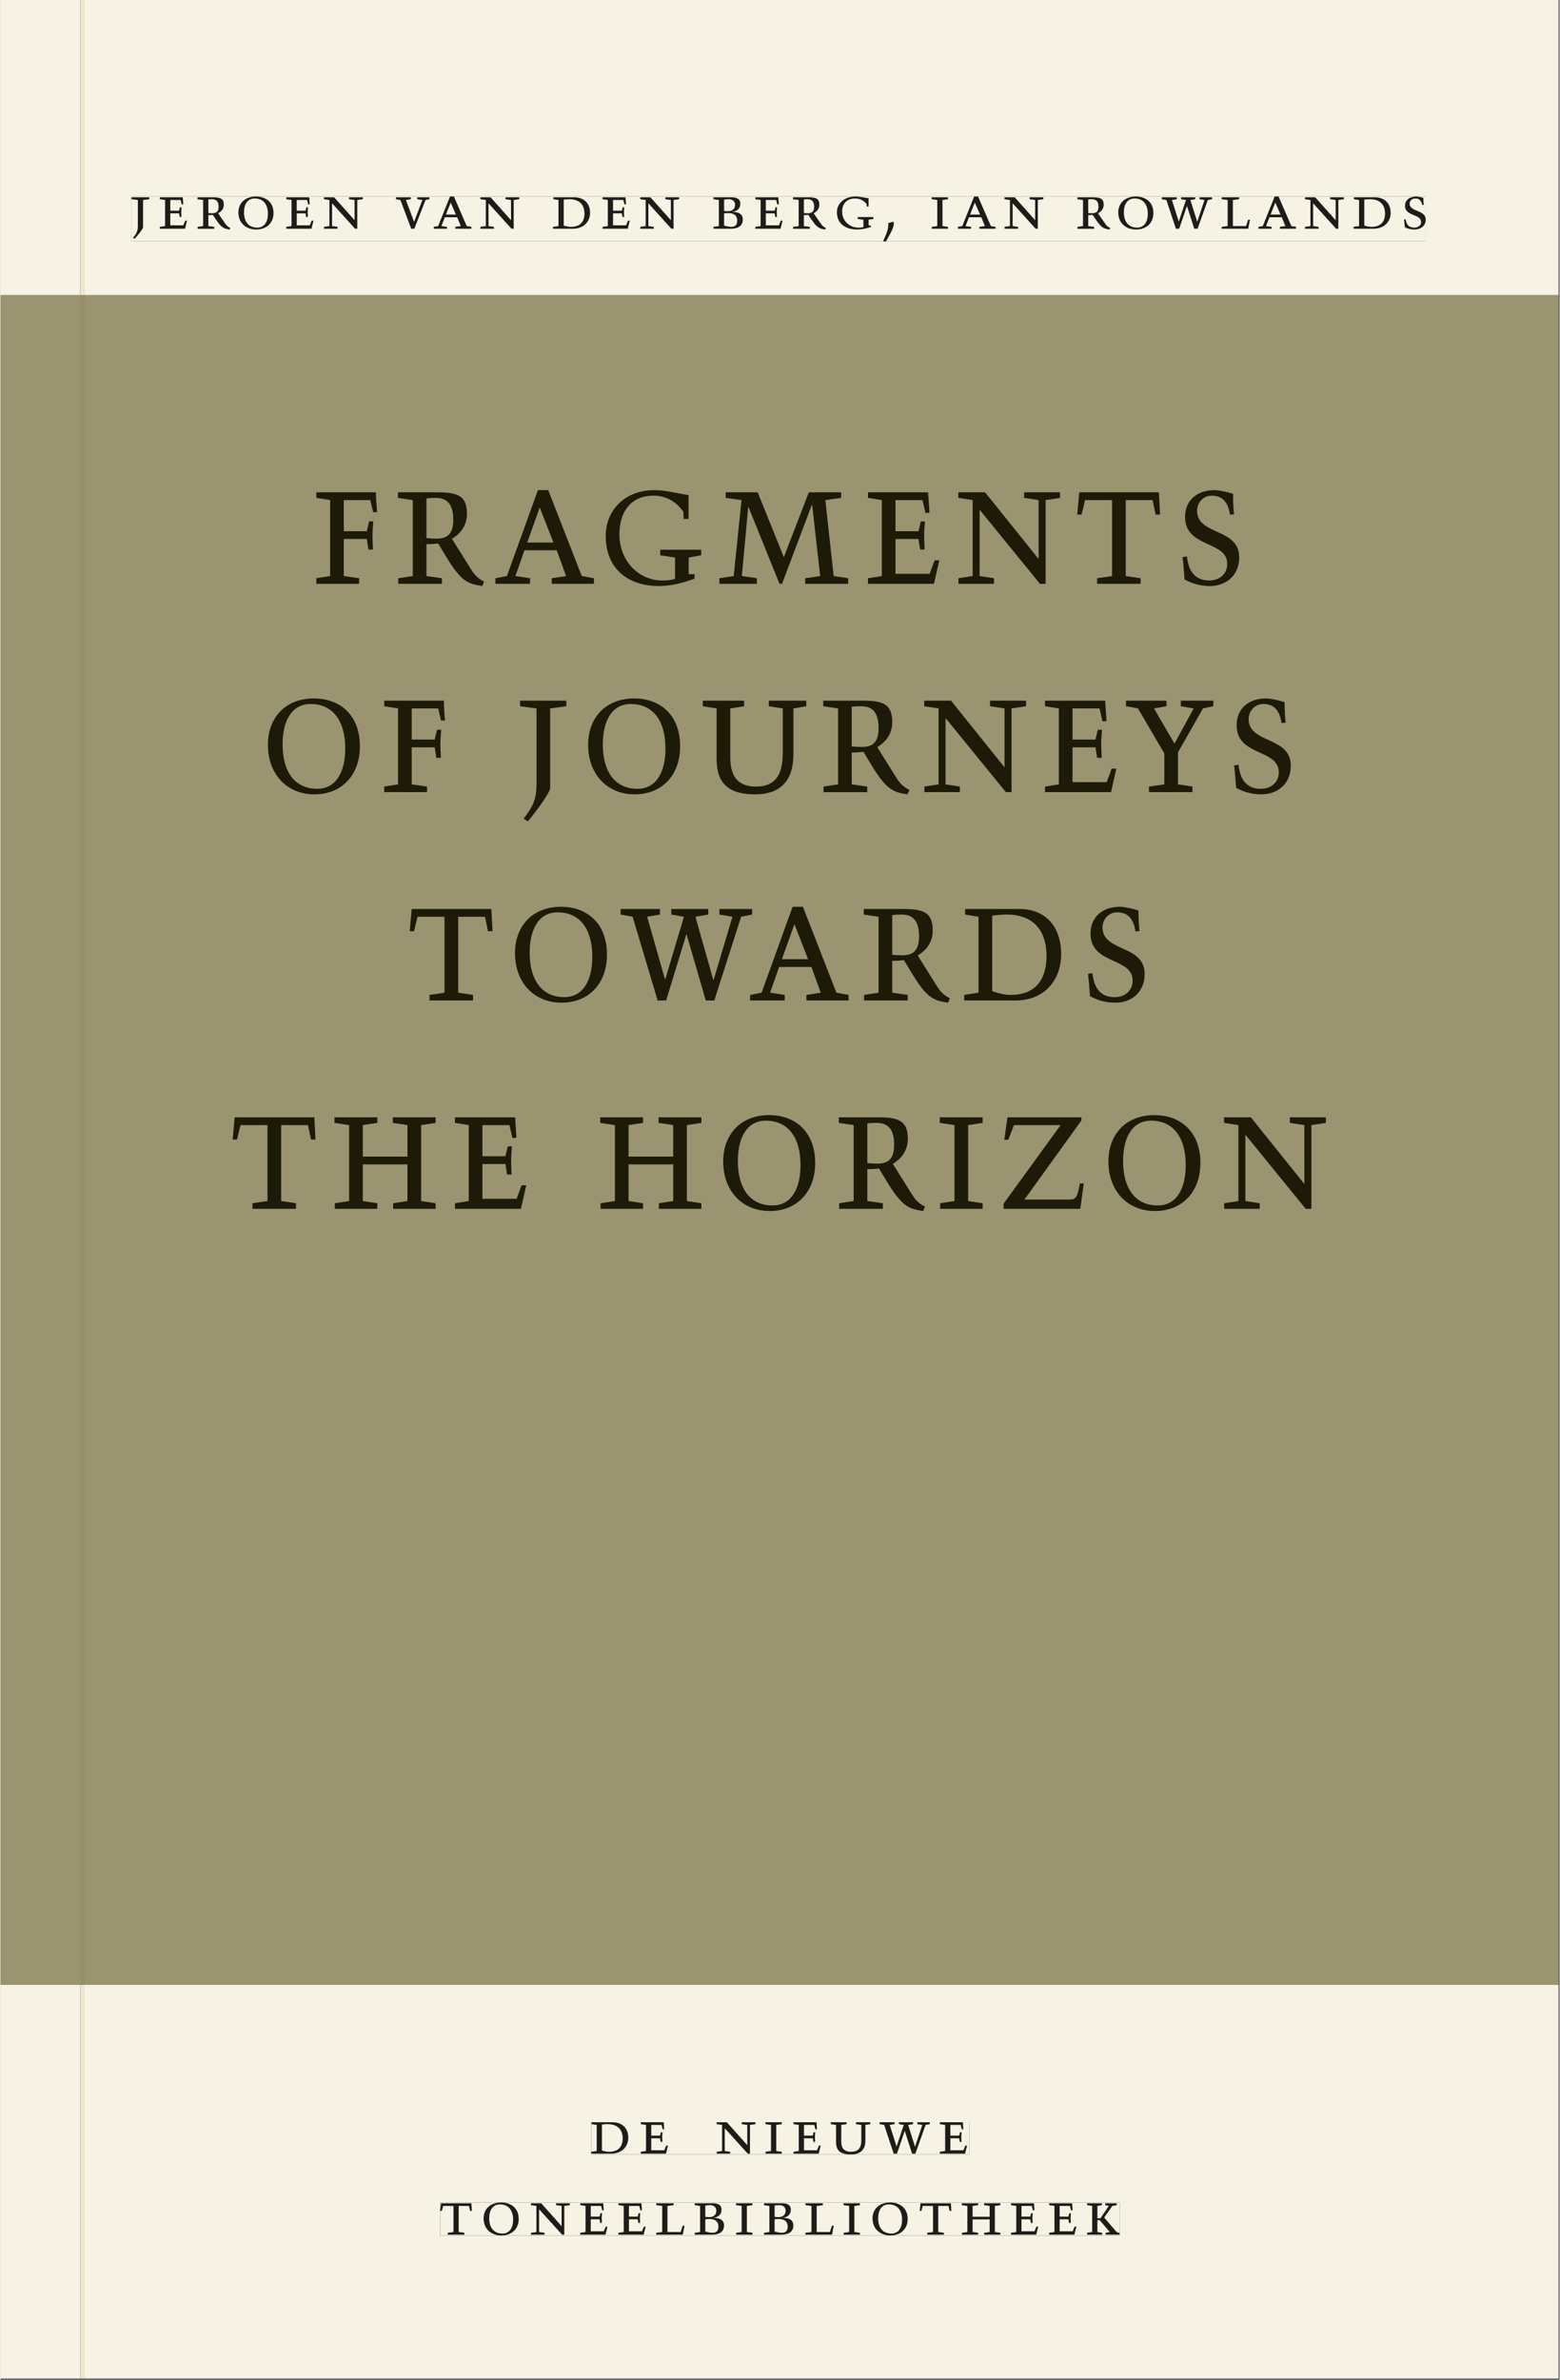 <svg xmlns="http://www.w3.org/2000/svg" xmlns:ns1="http://www.w3.org/1999/xlink" version="1.1" width="600" height="915" viewBox="0.0 -8.526512829121202e-14 748.5 1142.25">
<rect x="0.0" y="-8.526512829121202e-14" width="748.5" height="1142.25" fill="#333333" stroke="none"/>
<g enable-background="new">
<path transform="matrix(2.778,0,0,-2.778,0,1141.733)" d="M 0 68.032 L 269.292 68.032 L 269.292 360 L 0 360 Z " fill="#9f9c7c" />
<symbol id="font_0_b">
<path d="M .278 .652 L 0 .652 L 0 .622 L .099 .61 L .099 .203 C .099 .112 .073 .076 .022 .015 L .047 0 C .118 .077 .181 .161 .181 .179 L .181 .61 L .278 .622 L .278 .652 Z " />
</symbol>
<symbol id="font_0_6">
<path d="M 0 0 L .396 0 L .428 .127 L .4 .127 L .37 .054 L .165 .054 L .165 .242 L .303 .242 L .313 .185 L .34 .185 C .339 .212 .337 .237 .337 .261 C .337 .287 .34 .311 .342 .337 L .317 .337 L .303 .284 L .165 .284 L .165 .452 L .327 .452 L .345 .382 L .369 .384 L .361 .494 L 0 .494 L 0 .464 L .083 .452 L .083 .042 L 0 .03 L 0 0 Z " />
</symbol>
<symbol id="font_0_11">
<path d="M .089 .054 L .002 .042 L .002 .012 L .264 .012 L .264 .042 L .171 .054 L .171 .226 C .197 .226 .226 .228 .241 .23 L .288 .16 C .38 .023 .42 .012 .506 0 L .517 .024 C .472 .044 .453 .069 .436 .094 L .324 .255 C .369 .279 .414 .321 .414 .39 C .414 .482 .366 .506 .242 .506 L 0 .506 L 0 .476 L .089 .464 L .089 .054 M .171 .473 C .188 .475 .201 .476 .223 .476 C .271 .476 .332 .465 .332 .358 C .332 .277 .292 .256 .231 .256 C .209 .256 .19 .257 .171 .259 L .171 .473 Z " />
</symbol>
<symbol id="font_0_10">
<path d="M .256 .488 C .389 .488 .464 .398 .464 .248 C .464 .118 .407 .03 .296 .03 C .163 .03 .088 .12 .088 .27 C .088 .4 .145 .488 .256 .488 M 0 .268 C 0 .104 .119 0 .279 0 C .443 0 .552 .104 .552 .259 C .552 .43 .431 .518 .276 .518 C .105 .518 0 .414 0 .268 Z " />
</symbol>
<symbol id="font_0_f">
<path d="M .611 .494 L .395 .494 L .395 .464 L .482 .452 L .482 .134 L .161 .494 L 0 .494 L 0 .464 L .086 .452 L .086 .042 L .001 .03 L .001 0 L .214 0 L .214 .03 L .128 .042 L .128 .4 L .49 0 L .524 0 L .524 .452 L .611 .464 L .611 .494 Z " />
</symbol>
<symbol id="font_0_1">
<path d="M 0 0 Z " />
</symbol>
<symbol id="font_0_15">
<path d="M .465 .452 L .526 .464 L .526 .494 L .334 .494 L .334 .464 L .415 .452 L .285 .108 L .156 .452 L .233 .464 L .233 .494 L 0 .494 L 0 .464 L .07 .452 L .24 0 L .288 0 L .465 .452 Z " />
</symbol>
<symbol id="font_0_3">
<path d="M .208 .03 L .12 .042 L .174 .181 L .368 .181 L .424 .042 L .338 .03 L .338 0 L .591 0 L .591 .03 L .518 .042 L .317 .506 L .255 .506 L .069 .042 L 0 .03 L 0 0 L .208 0 L .208 .03 M .266 .412 L .348 .223 L .191 .223 L .266 .412 Z " />
</symbol>
<symbol id="font_0_5">
<path d="M .168 .458 C .188 .46 .222 .464 .253 .464 C .436 .464 .494 .357 .494 .24 C .494 .106 .421 .03 .279 .03 C .249 .03 .216 .036 .168 .05 L .168 .458 M .005 .464 L .086 .452 L .086 .042 L 0 .03 L 0 0 L .307 0 C .491 0 .582 .12 .582 .249 C .582 .396 .491 .494 .331 .494 L .005 .494 L .005 .464 Z " />
</symbol>
<symbol id="font_0_4">
<path d="M .167 .458 C .186 .461 .207 .464 .241 .464 C .306 .464 .34 .427 .34 .376 C .34 .317 .302 .276 .229 .276 C .214 .276 .195 .278 .167 .28 L .167 .458 M .167 .242 C .184 .244 .206 .246 .233 .246 C .311 .246 .373 .216 .373 .126 C .373 .065 .343 .03 .281 .03 C .241 .03 .191 .044 .167 .05 L .167 .242 M .268 0 C .371 0 .461 .034 .461 .145 C .461 .237 .386 .264 .302 .265 L .302 .267 C .398 .282 .422 .342 .422 .395 C .422 .474 .354 .494 .289 .494 L 0 .494 L 0 .464 L .085 .452 L .085 .042 L .001 .03 L .001 0 L .268 0 Z " />
</symbol>
<symbol id="font_0_8">
<path d="M .497 .491 C .43 .5 .36 .518 .293 .518 C .109 .518 0 .404 0 .272 C 0 .082 .148 0 .317 0 C .386 0 .456 .014 .533 .04 L .533 .064 L .498 .064 L .498 .154 L .573 .166 L .573 .196 L .327 .196 L .327 .166 L .416 .154 L .416 .038 C .393 .032 .364 .03 .337 .03 C .204 .03 .082 .13 .082 .28 C .082 .406 .157 .488 .285 .488 C .383 .488 .435 .439 .466 .401 L .468 .362 L .497 .362 L .497 .491 Z " />
</symbol>
<symbol id="font_0_2">
<path d="M .082 .289 C .09 .196 .043 .095 0 .002 L .044 0 C .084 .071 .186 .228 .167 .306 L .156 .309 L .082 .289 Z " />
</symbol>
<symbol id="font_0_a">
<path d="M .088 .042 L .002 .03 L .002 0 L .257 0 L .257 .03 L .17 .042 L .17 .452 L .257 .464 L .257 .494 L 0 .494 L 0 .464 L .088 .452 L .088 .042 Z " />
</symbol>
<symbol id="font_0_16">
<path d="M .723 .452 L .789 .464 L .789 .494 L .593 .494 L .593 .464 L .671 .452 L .558 .111 L .556 .111 L .449 .452 L .526 .464 L .526 .494 L .304 .494 L .304 .464 L .38 .452 L .268 .115 L .266 .115 L .159 .452 L .236 .464 L .236 .494 L 0 .494 L 0 .464 L .072 .452 L .222 0 L .273 0 L .394 .356 L .396 .356 L .511 0 L .562 0 L .723 .452 Z " />
</symbol>
<symbol id="font_0_d">
<path d="M 0 .494 L 0 .464 L .094 .452 L .094 .042 L 0 .03 L 0 0 L .417 0 L .444 .142 L .416 .142 L .383 .042 L .176 .042 L .176 .452 L .273 .464 L .273 .494 L 0 .494 Z " />
</symbol>
<symbol id="font_0_12">
<path d="M .309 .387 C .306 .412 .303 .445 .303 .498 C .269 .508 .216 .518 .192 .518 C .087 .518 .015 .463 .015 .373 C .015 .204 .268 .247 .268 .119 C .268 .063 .219 .03 .16 .03 C .044 .03 .032 .123 .026 .16 L 0 .156 C .005 .122 .01 .057 .012 .035 C .04 .022 .089 0 .165 0 C .257 0 .34 .054 .34 .155 C .34 .315 .087 .272 .087 .407 C .087 .446 .12 .488 .176 .488 C .263 .488 .278 .42 .285 .385 L .309 .387 Z " />
</symbol>
<use ns1:href="#font_0_b" transform="matrix(30.556,0,0,-30.556,62.901,114.633)" fill="#231f20" />
<use ns1:href="#font_0_6" transform="matrix(30.556,0,0,-30.556,76.467,109.805)" fill="#231f20" />
<use ns1:href="#font_0_11" transform="matrix(30.556,0,0,-30.556,94.556,110.172)" fill="#231f20" />
<use ns1:href="#font_0_10" transform="matrix(30.556,0,0,-30.556,114.203,110.172)" fill="#231f20" />
<use ns1:href="#font_0_6" transform="matrix(30.556,0,0,-30.556,137.181,109.805)" fill="#231f20" />
<use ns1:href="#font_0_f" transform="matrix(30.556,0,0,-30.556,155.27,109.805)" fill="#231f20" />
<use ns1:href="#font_0_1" transform="matrix(30.556,0,0,-30.556,177.851,109.805)" fill="#231f20" />
<use ns1:href="#font_0_15" transform="matrix(30.556,0,0,-30.556,189.859,109.805)" fill="#231f20" />
<use ns1:href="#font_0_3" transform="matrix(30.556,0,0,-30.556,208.009,109.805)" fill="#231f20" />
<use ns1:href="#font_0_f" transform="matrix(30.556,0,0,-30.556,230.376,109.805)" fill="#231f20" />
<use ns1:href="#font_0_1" transform="matrix(30.556,0,0,-30.556,252.956,109.805)" fill="#231f20" />
<use ns1:href="#font_0_5" transform="matrix(30.556,0,0,-30.556,265.27,109.805)" fill="#231f20" />
<use ns1:href="#font_0_6" transform="matrix(30.556,0,0,-30.556,289.042,109.805)" fill="#231f20" />
<use ns1:href="#font_0_f" transform="matrix(30.556,0,0,-30.556,307.131,109.805)" fill="#231f20" />
<use ns1:href="#font_0_1" transform="matrix(30.556,0,0,-30.556,329.712,109.805)" fill="#231f20" />
<use ns1:href="#font_0_4" transform="matrix(30.556,0,0,-30.556,342.301,109.805)" fill="#231f20" />
<use ns1:href="#font_0_6" transform="matrix(30.556,0,0,-30.556,362.406,109.805)" fill="#231f20" />
<use ns1:href="#font_0_11" transform="matrix(30.556,0,0,-30.556,380.495,110.172)" fill="#231f20" />
<use ns1:href="#font_0_8" transform="matrix(30.556,0,0,-30.556,401.578,110.172)" fill="#231f20" />
<use ns1:href="#font_0_2" transform="matrix(30.556,0,0,-30.556,423.731,115.916)" fill="#231f20" />
<use ns1:href="#font_0_1" transform="matrix(30.556,0,0,-30.556,434.67,109.805)" fill="#231f20" />
<use ns1:href="#font_0_a" transform="matrix(30.556,0,0,-30.556,447.076,109.805)" fill="#231f20" />
<use ns1:href="#font_0_3" transform="matrix(30.556,0,0,-30.556,459.664,109.805)" fill="#231f20" />
<use ns1:href="#font_0_f" transform="matrix(30.556,0,0,-30.556,482.031,109.805)" fill="#231f20" />
<use ns1:href="#font_0_1" transform="matrix(30.556,0,0,-30.556,504.612,109.805)" fill="#231f20" />
<use ns1:href="#font_0_11" transform="matrix(30.556,0,0,-30.556,517.017,110.172)" fill="#231f20" />
<use ns1:href="#font_0_10" transform="matrix(30.556,0,0,-30.556,536.665,110.172)" fill="#231f20" />
<use ns1:href="#font_0_16" transform="matrix(30.556,0,0,-30.556,557.564,109.805)" fill="#231f20" />
<use ns1:href="#font_0_d" transform="matrix(30.556,0,0,-30.556,586.317,109.805)" fill="#231f20" />
<use ns1:href="#font_0_3" transform="matrix(30.556,0,0,-30.556,603.948,109.805)" fill="#231f20" />
<use ns1:href="#font_0_f" transform="matrix(30.556,0,0,-30.556,626.314,109.805)" fill="#231f20" />
<use ns1:href="#font_0_5" transform="matrix(30.556,0,0,-30.556,649.659,109.805)" fill="#231f20" />
<use ns1:href="#font_0_12" transform="matrix(30.556,0,0,-30.556,673.889,110.172)" fill="#231f20" />
<path transform="matrix(2.778,0,0,-2.778,0,1141.733)" d="M 14.573 360 L 269.292 360 L 269.292 411.024 L 14.573 411.024 Z M 22.644 377.06 L 246.339 377.06 L 246.339 369.294 L 22.644 369.294 Z M 0 360 L 13.774 360 L 13.774 411.024 L 0 411.024 Z M 14.573 0 L 269.292 0 L 269.292 68.032 L 14.573 68.032 Z M 102.102 44.302 L 167.464 44.302 L 167.464 38.736 L 102.102 38.736 Z M 75.994 30.434 L 193.418 30.434 L 193.418 24.736 L 75.994 24.736 Z M 0 0 L 13.774 0 L 13.774 68.032 L 0 68.032 Z M 13.774 0 L 14.573 0 Z " fill="#f6f2e4" />
<path transform="matrix(2.778,0,0,-2.778,0,1141.733)" d="M 14.573 68.032 L 269.292 68.032 L 269.292 360 L 14.573 360 Z M 54.582 326.333 L 214.104 326.333 L 214.104 309.758 L 54.582 309.758 Z M 46.216 290.333 L 224.544 290.333 L 224.544 269.086 L 46.216 269.086 Z M 70.724 254.333 L 199.287 254.333 L 199.287 237.758 L 70.724 237.758 Z M 40.125 218.333 L 229.081 218.333 L 229.081 201.758 L 40.125 201.758 Z M 0 68.032 L 13.774 68.032 L 13.774 360 L 0 360 Z " fill="#9a9570" />
<path transform="matrix(2.778,0,0,-2.778,0,1141.733)" d="M 102.102 38.735 L 167.464 38.735 L 167.464 44.301 L 102.102 44.301 Z " fill="#f6f2e4" />
<clipPath id="cp1">
<path transform="matrix(2.778,0,0,-2.778,0,1141.733)" d="M 102.102 38.735 L 167.464 38.735 L 167.464 44.301 L 102.102 44.301 Z " />
</clipPath>
<g clip-path="url(#cp1)">
<symbol id="font_0_14">
<path d="M .396 .506 L .396 .476 L .48 .464 L .48 .222 C .48 .098 .428 .042 .32 .042 C .192 .042 .165 .118 .165 .202 L .165 .464 L .248 .476 L .248 .506 L 0 .506 L 0 .476 L .083 .464 L .083 .19 C .083 .057 .158 0 .314 0 C .461 0 .544 .069 .544 .218 L .544 .464 L .621 .476 L .621 .506 L .396 .506 Z " />
</symbol>
<use ns1:href="#font_0_5" transform="matrix(30.556,0,0,-30.556,283.618,1033.768)" fill="#1f1b19" />
<use ns1:href="#font_0_6" transform="matrix(30.556,0,0,-30.556,307.39,1033.768)" fill="#1f1b19" />
<use ns1:href="#font_0_1" transform="matrix(30.556,0,0,-30.556,324.623,1033.768)" fill="#1f1b19" />
<use ns1:href="#font_0_f" transform="matrix(30.556,0,0,-30.556,343.812,1033.768)" fill="#1f1b19" />
<use ns1:href="#font_0_a" transform="matrix(30.556,0,0,-30.556,367.248,1033.768)" fill="#1f1b19" />
<use ns1:href="#font_0_6" transform="matrix(30.556,0,0,-30.556,380.723,1033.768)" fill="#1f1b19" />
<use ns1:href="#font_0_14" transform="matrix(30.556,0,0,-30.556,398.629,1034.135)" fill="#1f1b19" />
<use ns1:href="#font_0_16" transform="matrix(30.556,0,0,-30.556,422.065,1033.768)" fill="#1f1b19" />
<use ns1:href="#font_0_6" transform="matrix(30.556,0,0,-30.556,451.001,1033.768)" fill="#1f1b19" />
<use ns1:href="#font_0_1" transform="matrix(30.556,0,0,-30.556,465.179,1033.768)" fill="#1f1b19" />
</g>
<path transform="matrix(2.778,0,0,-2.778,0,1141.733)" d="M 75.994 24.736 L 193.418 24.736 L 193.418 30.434 L 75.994 30.434 Z " fill="#f6f2e4" />
<clipPath id="cp2">
<path transform="matrix(2.778,0,0,-2.778,0,1141.733)" d="M 75.994 24.736 L 193.418 24.736 L 193.418 30.434 L 75.994 30.434 Z " />
</clipPath>
<g clip-path="url(#cp2)">
<symbol id="font_0_13">
<path d="M .38 0 L .38 .03 L .291 .042 L .291 .452 L .452 .452 L .47 .374 L .497 .374 L .49 .494 L .012 .494 L 0 .374 L .026 .374 L .047 .452 L .209 .452 L .209 .042 L .119 .03 L .119 0 L .38 0 Z " />
</symbol>
<symbol id="font_0_9">
<path d="M .17 .282 L .17 .452 L .257 .464 L .257 .494 L 0 .494 L 0 .464 L .088 .452 L .088 .042 L .002 .03 L .002 0 L .257 0 L .257 .03 L .17 .042 L .17 .24 L .438 .24 L .438 .042 L .352 .03 L .352 0 L .607 0 L .607 .03 L .52 .042 L .52 .452 L .607 .464 L .607 .494 L .35 .494 L .35 .464 L .438 .452 L .438 .282 L .17 .282 Z " />
</symbol>
<symbol id="font_0_c">
<path d="M .466 .494 L .285 .494 L .285 .464 L .342 .452 L .21 .258 L .162 .258 L .162 .452 L .233 .464 L .233 .494 L 0 .494 L 0 .464 L .08 .452 L .08 .042 L 0 .03 L 0 0 L .237 0 L .237 .03 L .162 .042 L .162 .228 L .199 .228 L .356 .042 L .292 .03 L .292 0 L .51 0 L .51 .03 C .492 .03 .473 .03 .449 .059 L .269 .27 L .396 .452 L .466 .464 L .466 .494 Z " />
</symbol>
<use ns1:href="#font_0_13" transform="matrix(30.556,0,0,-30.556,211.094,1072.657)" fill="#1f1b19" />
<use ns1:href="#font_0_10" transform="matrix(30.556,0,0,-30.556,231.933,1073.024)" fill="#1f1b19" />
<use ns1:href="#font_0_f" transform="matrix(30.556,0,0,-30.556,254.667,1072.657)" fill="#1f1b19" />
<use ns1:href="#font_0_6" transform="matrix(30.556,0,0,-30.556,278.347,1072.657)" fill="#1f1b19" />
<use ns1:href="#font_0_6" transform="matrix(30.556,0,0,-30.556,296.681,1072.657)" fill="#1f1b19" />
<use ns1:href="#font_0_d" transform="matrix(30.556,0,0,-30.556,314.831,1072.657)" fill="#1f1b19" />
<use ns1:href="#font_0_4" transform="matrix(30.556,0,0,-30.556,333.286,1072.657)" fill="#1f1b19" />
<use ns1:href="#font_0_a" transform="matrix(30.556,0,0,-30.556,353.147,1072.657)" fill="#1f1b19" />
<use ns1:href="#font_0_4" transform="matrix(30.556,0,0,-30.556,366.561,1072.657)" fill="#1f1b19" />
<use ns1:href="#font_0_d" transform="matrix(30.556,0,0,-30.556,386.483,1072.657)" fill="#1f1b19" />
<use ns1:href="#font_0_a" transform="matrix(30.556,0,0,-30.556,404.756,1072.657)" fill="#1f1b19" />
<use ns1:href="#font_0_10" transform="matrix(30.556,0,0,-30.556,418.689,1073.024)" fill="#1f1b19" />
<use ns1:href="#font_0_13" transform="matrix(30.556,0,0,-30.556,441.331,1072.657)" fill="#1f1b19" />
<use ns1:href="#font_0_9" transform="matrix(30.556,0,0,-30.556,461.528,1072.657)" fill="#1f1b19" />
<use ns1:href="#font_0_6" transform="matrix(30.556,0,0,-30.556,485.147,1072.657)" fill="#1f1b19" />
<use ns1:href="#font_0_6" transform="matrix(30.556,0,0,-30.556,503.481,1072.657)" fill="#1f1b19" />
<use ns1:href="#font_0_c" transform="matrix(30.556,0,0,-30.556,521.692,1072.657)" fill="#1f1b19" />
</g>
<path transform="matrix(2.778,0,0,-2.778,0,1141.733)" d="M 22.644 369.294 L 246.339 369.294 L 246.339 377.06 L 22.644 377.06 Z " fill="#f6f2e4" />
<clipPath id="cp3">
<path transform="matrix(2.778,0,0,-2.778,0,1141.733)" d="M 22.644 369.294 L 246.339 369.294 L 246.339 377.06 L 22.644 377.06 Z " />
</clipPath>
<g clip-path="url(#cp3)">
<use ns1:href="#font_0_b" transform="matrix(30.556,0,0,-30.556,62.901,114.633)" fill="#1f1b19" />
<use ns1:href="#font_0_6" transform="matrix(30.556,0,0,-30.556,76.467,109.805)" fill="#1f1b19" />
<use ns1:href="#font_0_11" transform="matrix(30.556,0,0,-30.556,94.556,110.172)" fill="#1f1b19" />
<use ns1:href="#font_0_10" transform="matrix(30.556,0,0,-30.556,114.203,110.172)" fill="#1f1b19" />
<use ns1:href="#font_0_6" transform="matrix(30.556,0,0,-30.556,137.181,109.805)" fill="#1f1b19" />
<use ns1:href="#font_0_f" transform="matrix(30.556,0,0,-30.556,155.27,109.805)" fill="#1f1b19" />
<use ns1:href="#font_0_1" transform="matrix(30.556,0,0,-30.556,177.851,109.805)" fill="#1f1b19" />
<use ns1:href="#font_0_15" transform="matrix(30.556,0,0,-30.556,189.859,109.805)" fill="#1f1b19" />
<use ns1:href="#font_0_3" transform="matrix(30.556,0,0,-30.556,208.009,109.805)" fill="#1f1b19" />
<use ns1:href="#font_0_f" transform="matrix(30.556,0,0,-30.556,230.376,109.805)" fill="#1f1b19" />
<use ns1:href="#font_0_1" transform="matrix(30.556,0,0,-30.556,252.956,109.805)" fill="#1f1b19" />
<use ns1:href="#font_0_5" transform="matrix(30.556,0,0,-30.556,265.27,109.805)" fill="#1f1b19" />
<use ns1:href="#font_0_6" transform="matrix(30.556,0,0,-30.556,289.042,109.805)" fill="#1f1b19" />
<use ns1:href="#font_0_f" transform="matrix(30.556,0,0,-30.556,307.131,109.805)" fill="#1f1b19" />
<use ns1:href="#font_0_1" transform="matrix(30.556,0,0,-30.556,329.712,109.805)" fill="#1f1b19" />
<use ns1:href="#font_0_4" transform="matrix(30.556,0,0,-30.556,342.301,109.805)" fill="#1f1b19" />
<use ns1:href="#font_0_6" transform="matrix(30.556,0,0,-30.556,362.406,109.805)" fill="#1f1b19" />
<use ns1:href="#font_0_11" transform="matrix(30.556,0,0,-30.556,380.495,110.172)" fill="#1f1b19" />
<use ns1:href="#font_0_8" transform="matrix(30.556,0,0,-30.556,401.578,110.172)" fill="#1f1b19" />
<use ns1:href="#font_0_2" transform="matrix(30.556,0,0,-30.556,423.731,115.916)" fill="#1f1b19" />
<use ns1:href="#font_0_1" transform="matrix(30.556,0,0,-30.556,434.67,109.805)" fill="#1f1b19" />
<use ns1:href="#font_0_a" transform="matrix(30.556,0,0,-30.556,447.076,109.805)" fill="#1f1b19" />
<use ns1:href="#font_0_3" transform="matrix(30.556,0,0,-30.556,459.664,109.805)" fill="#1f1b19" />
<use ns1:href="#font_0_f" transform="matrix(30.556,0,0,-30.556,482.031,109.805)" fill="#1f1b19" />
<use ns1:href="#font_0_1" transform="matrix(30.556,0,0,-30.556,504.612,109.805)" fill="#1f1b19" />
<use ns1:href="#font_0_11" transform="matrix(30.556,0,0,-30.556,517.017,110.172)" fill="#1f1b19" />
<use ns1:href="#font_0_10" transform="matrix(30.556,0,0,-30.556,536.665,110.172)" fill="#1f1b19" />
<use ns1:href="#font_0_16" transform="matrix(30.556,0,0,-30.556,557.564,109.805)" fill="#1f1b19" />
<use ns1:href="#font_0_d" transform="matrix(30.556,0,0,-30.556,586.317,109.805)" fill="#1f1b19" />
<use ns1:href="#font_0_3" transform="matrix(30.556,0,0,-30.556,603.948,109.805)" fill="#1f1b19" />
<use ns1:href="#font_0_f" transform="matrix(30.556,0,0,-30.556,626.314,109.805)" fill="#1f1b19" />
<use ns1:href="#font_0_5" transform="matrix(30.556,0,0,-30.556,649.659,109.805)" fill="#1f1b19" />
<use ns1:href="#font_0_12" transform="matrix(30.556,0,0,-30.556,673.889,110.172)" fill="#1f1b19" />
</g>
<path transform="matrix(2.778,0,0,-2.778,0,1141.733)" d="M 54.582 309.758 L 214.104 309.758 L 214.104 326.333 L 54.582 326.333 Z " fill="#9a9570" />
<clipPath id="cp4">
<path transform="matrix(2.778,0,0,-2.778,0,1141.733)" d="M 54.582 309.758 L 214.104 309.758 L 214.104 326.333 L 54.582 326.333 Z " />
</clipPath>
<g clip-path="url(#cp4)">
<symbol id="font_0_7">
<path d="M 0 0 L .257 0 L .257 .03 L .165 .042 L .165 .242 L .303 .242 L .313 .185 L .34 .185 C .339 .212 .337 .237 .337 .261 C .337 .287 .34 .311 .342 .337 L .317 .337 L .303 .284 L .165 .284 L .165 .452 L .324 .452 L .341 .387 L .365 .387 C .362 .421 .358 .454 .358 .494 L 0 .494 L 0 .464 L .083 .452 L .083 .042 L 0 .03 L 0 0 Z " />
</symbol>
<symbol id="font_0_e">
<path d="M .387 .144 L .23 .494 L .038 .494 L .038 .464 L .133 .452 L .086 .042 L 0 .03 L 0 0 L .225 0 L .225 .03 L .135 .042 L .173 .414 L .175 .414 L .361 0 L .376 0 L .555 .426 L .557 .426 L .605 .042 L .515 .03 L .515 0 L .773 0 L .773 .03 L .686 .042 L .636 .452 L .731 .464 L .731 .494 L .537 .494 L .387 .144 Z " />
</symbol>
<use ns1:href="#font_0_7" transform="matrix(80,0,0,-88.889,151.618,280.23)" fill="#1d1a07" />
<use ns1:href="#font_0_11" transform="matrix(80,0,0,-88.889,190.818,281.297)" fill="#1d1a07" />
<use ns1:href="#font_0_3" transform="matrix(80,0,0,-88.889,237.618,280.23)" fill="#1d1a07" />
<use ns1:href="#font_0_8" transform="matrix(80,0,0,-88.889,290.578,281.297)" fill="#1d1a07" />
<use ns1:href="#font_0_e" transform="matrix(80,0,0,-88.889,345.138,280.23)" fill="#1d1a07" />
<use ns1:href="#font_0_6" transform="matrix(80,0,0,-88.889,416.498,280.23)" fill="#1d1a07" />
<use ns1:href="#font_0_f" transform="matrix(80,0,0,-88.889,459.858,280.23)" fill="#1d1a07" />
<use ns1:href="#font_0_13" transform="matrix(80,0,0,-88.889,516.978,280.23)" fill="#1d1a07" />
<use ns1:href="#font_0_12" transform="matrix(80,0,0,-88.889,567.538,281.297)" fill="#1d1a07" />
</g>
<path transform="matrix(2.778,0,0,-2.778,0,1141.733)" d="M 46.216 269.086 L 224.544 269.086 L 224.544 290.333 L 46.216 290.333 Z " fill="#9a9570" />
<clipPath id="cp5">
<path transform="matrix(2.778,0,0,-2.778,0,1141.733)" d="M 46.216 269.086 L 224.544 269.086 L 224.544 290.333 L 46.216 290.333 Z " />
</clipPath>
<g clip-path="url(#cp5)">
<symbol id="font_0_17">
<path d="M .399 0 L .399 .03 L .312 .042 L .312 .215 L .462 .452 L .524 .464 L .524 .494 L .329 .494 L .329 .464 L .406 .452 L .291 .262 L .168 .452 L .243 .464 L .243 .494 L 0 .494 L 0 .464 L .072 .452 L .23 .209 L .23 .042 L .138 .03 L .138 0 L .399 0 Z " />
</symbol>
<use ns1:href="#font_0_10" transform="matrix(80,0,0,-88.889,128.379,381.297)" fill="#1d1a07" />
<use ns1:href="#font_0_7" transform="matrix(80,0,0,-88.889,184.219,380.23)" fill="#1d1a07" />
<use ns1:href="#font_0_1" transform="matrix(80,0,0,-88.889,221.179,380.23)" fill="#1d1a07" />
<use ns1:href="#font_0_b" transform="matrix(80,0,0,-88.889,249.419,394.274)" fill="#1d1a07" />
<use ns1:href="#font_0_10" transform="matrix(80,0,0,-88.889,282.139,381.297)" fill="#1d1a07" />
<use ns1:href="#font_0_14" transform="matrix(80,0,0,-88.889,337.179,381.297)" fill="#1d1a07" />
<use ns1:href="#font_0_11" transform="matrix(80,0,0,-88.889,395.019,381.297)" fill="#1d1a07" />
<use ns1:href="#font_0_f" transform="matrix(80,0,0,-88.889,443.499,380.23)" fill="#1d1a07" />
<use ns1:href="#font_0_6" transform="matrix(80,0,0,-88.889,501.499,380.23)" fill="#1d1a07" />
<use ns1:href="#font_0_17" transform="matrix(80,0,0,-88.889,540.379,380.23)" fill="#1d1a07" />
<use ns1:href="#font_0_12" transform="matrix(80,0,0,-88.889,592.299,381.297)" fill="#1d1a07" />
<use ns1:href="#font_0_1" transform="matrix(80,0,0,-88.889,623.739,380.23)" fill="#1d1a07" />
</g>
<path transform="matrix(2.778,0,0,-2.778,0,1141.733)" d="M 70.724 237.757 L 199.287 237.757 L 199.287 254.332 L 70.724 254.332 Z " fill="#9a9570" />
<clipPath id="cp6">
<path transform="matrix(2.778,0,0,-2.778,0,1141.733)" d="M 70.724 237.757 L 199.287 237.757 L 199.287 254.332 L 70.724 254.332 Z " />
</clipPath>
<g clip-path="url(#cp6)">
<use ns1:href="#font_0_13" transform="matrix(80,0,0,-88.889,196.457,480.23)" fill="#1d1a07" />
<use ns1:href="#font_0_10" transform="matrix(80,0,0,-88.889,247.017,481.297)" fill="#1d1a07" />
<use ns1:href="#font_0_16" transform="matrix(80,0,0,-88.889,297.737,480.23)" fill="#1d1a07" />
<use ns1:href="#font_0_3" transform="matrix(80,0,0,-88.889,359.897,480.23)" fill="#1d1a07" />
<use ns1:href="#font_0_11" transform="matrix(80,0,0,-88.889,414.457,481.297)" fill="#1d1a07" />
<use ns1:href="#font_0_5" transform="matrix(80,0,0,-88.889,462.697,480.23)" fill="#1d1a07" />
<use ns1:href="#font_0_12" transform="matrix(80,0,0,-88.889,522.137,481.297)" fill="#1d1a07" />
<use ns1:href="#font_0_1" transform="matrix(80,0,0,-88.889,553.577,480.23)" fill="#1d1a07" />
</g>
<path transform="matrix(2.778,0,0,-2.778,0,1141.733)" d="M 40.125 201.757 L 229.081 201.757 L 229.081 218.332 L 40.125 218.332 Z " fill="#9a9570" />
<clipPath id="cp7">
<path transform="matrix(2.778,0,0,-2.778,0,1141.733)" d="M 40.125 201.757 L 229.081 201.757 L 229.081 218.332 L 40.125 218.332 Z " />
</clipPath>
<g clip-path="url(#cp7)">
<symbol id="font_0_18">
<path d="M 0 0 L .46 0 L .481 .137 L .458 .137 C .441 .062 .436 .05 .394 .05 L .125 .05 L .467 .477 L .467 .494 L .023 .494 L .004 .373 L .028 .373 L .062 .452 L .342 .452 L 0 .028 L 0 0 Z " />
</symbol>
<use ns1:href="#font_0_13" transform="matrix(80,0,0,-88.889,111.458,580.23)" fill="#1d1a07" />
<use ns1:href="#font_0_9" transform="matrix(80,0,0,-88.889,160.338,580.23)" fill="#1d1a07" />
<use ns1:href="#font_0_6" transform="matrix(80,0,0,-88.889,218.178,580.23)" fill="#1d1a07" />
<use ns1:href="#font_0_1" transform="matrix(80,0,0,-88.889,259.298,580.23)" fill="#1d1a07" />
<use ns1:href="#font_0_9" transform="matrix(80,0,0,-88.889,287.938,580.23)" fill="#1d1a07" />
<use ns1:href="#font_0_10" transform="matrix(80,0,0,-88.889,346.978,581.297)" fill="#1d1a07" />
<use ns1:href="#font_0_11" transform="matrix(80,0,0,-88.889,402.498,581.297)" fill="#1d1a07" />
<use ns1:href="#font_0_a" transform="matrix(80,0,0,-88.889,450.978,580.23)" fill="#1d1a07" />
<use ns1:href="#font_0_18" transform="matrix(80,0,0,-88.889,481.618,580.23)" fill="#1d1a07" />
<use ns1:href="#font_0_10" transform="matrix(80,0,0,-88.889,531.938,581.297)" fill="#1d1a07" />
<use ns1:href="#font_0_f" transform="matrix(80,0,0,-88.889,587.458,580.23)" fill="#1d1a07" />
</g>
<path transform="matrix(2.778,0,0,-2.778,0,1141.733)" d="M 13.774 360 L 14.573 360 L 14.573 411.024 L 13.774 411.024 Z M 13.774 0 L 14.573 0 L 14.573 68.032 L 13.774 68.032 Z " fill="#ede6cf" />
<path transform="matrix(2.778,0,0,-2.778,0,1141.733)" d="M 13.774 68.032 L 14.573 68.032 L 14.573 360 L 13.774 360 Z " fill="#948f67" />
</g>
</svg>